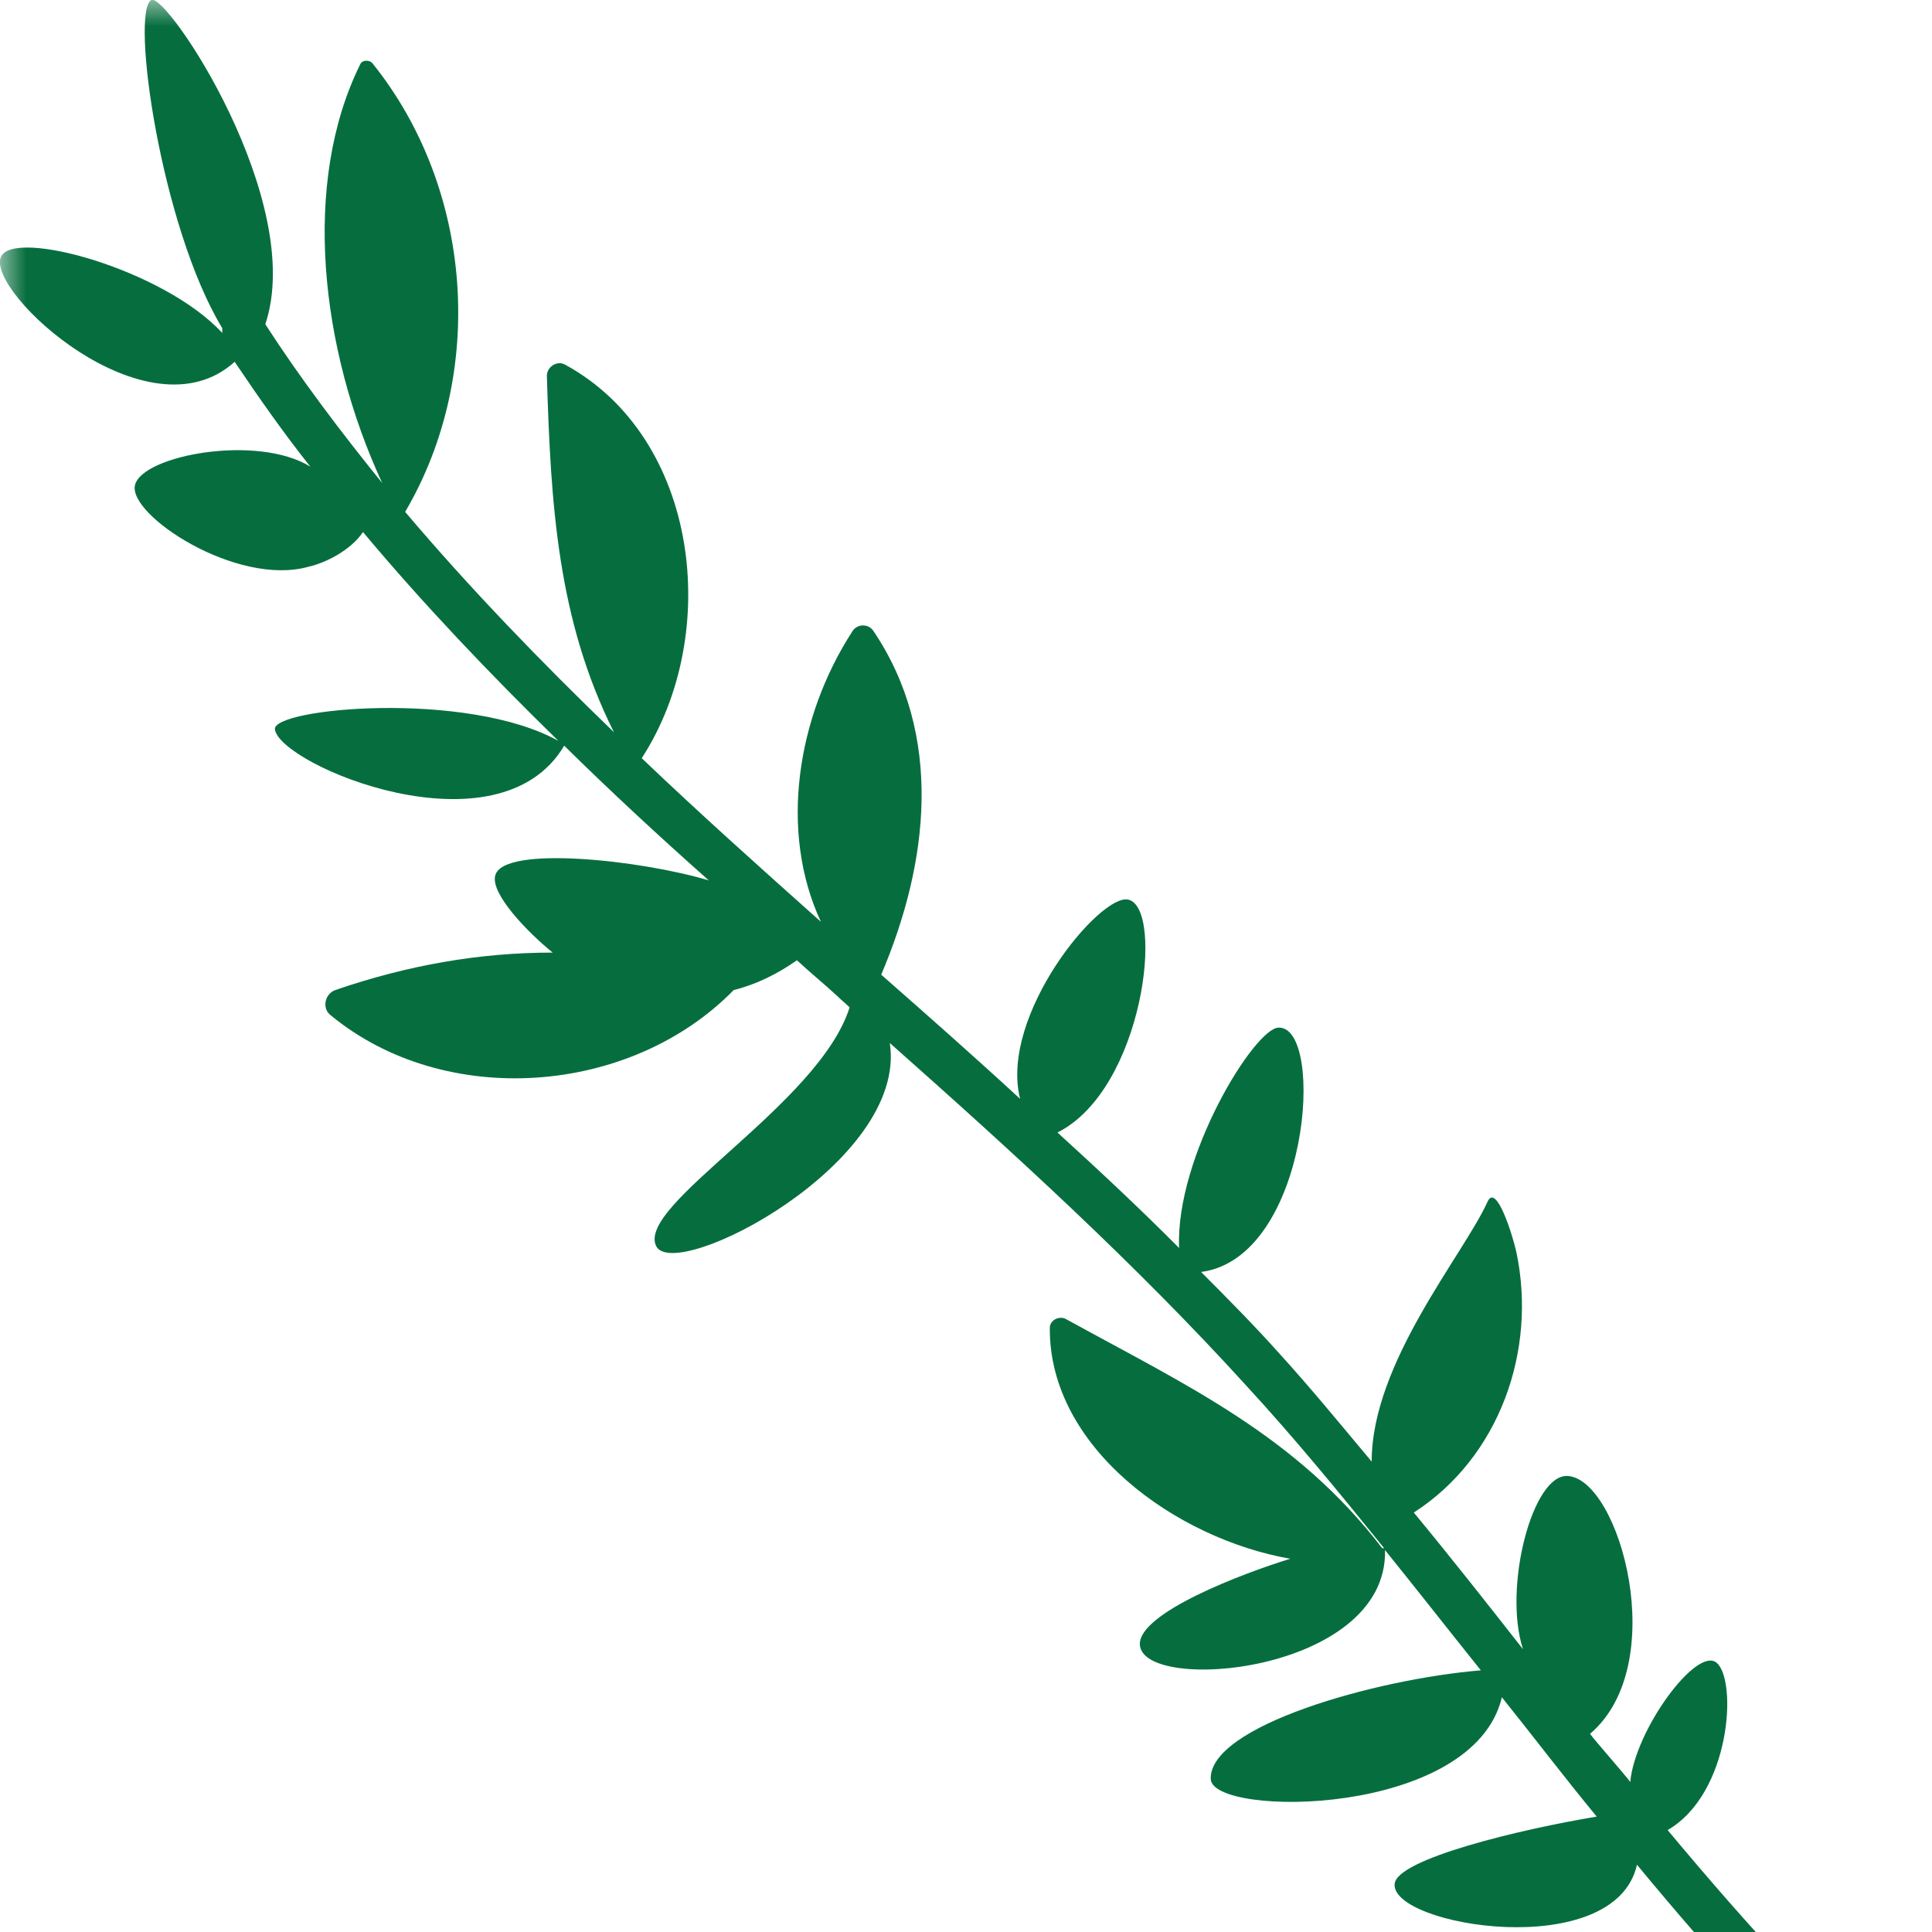 <svg xmlns="http://www.w3.org/2000/svg" fill="none" viewBox="0 0 37 37" height="37" width="37">
<g clip-path="url(#clip0_1484_2276)">
<mask height="41" width="37" y="0" x="0" maskUnits="userSpaceOnUse" style="mask-type:luminance" id="mask0_1484_2276">
<path fill="white" d="M37 0H0V41H37V0Z"></path>
</mask>
<g mask="url(#mask0_1484_2276)">
<path fill="#066E3E" d="M36.853 40.226C35.074 38.66 33.459 36.872 31.937 35.048C33.148 34.348 33.276 32.173 32.873 31.842C32.487 31.529 31.313 33.132 31.221 34.127C31.13 33.998 30.543 33.334 30.451 33.205C32.01 31.879 31.02 28.341 30.029 28.267C29.35 28.212 28.782 30.404 29.167 31.584C28.488 30.718 27.791 29.833 27.076 28.967C28.708 27.917 29.442 25.872 29.039 23.974C28.965 23.642 28.653 22.647 28.488 23.015C28.03 24.029 26.269 26.093 26.269 27.991C25.682 27.29 25.095 26.572 24.489 25.908C24.012 25.374 23.499 24.858 23.003 24.36C25.076 24.084 25.388 19.662 24.489 19.68C24.031 19.68 22.508 22.149 22.581 23.9C21.829 23.144 21.041 22.407 20.252 21.689C21.903 20.859 22.306 17.395 21.609 17.229C21.077 17.1 19.133 19.44 19.536 21.044C18.656 20.233 17.757 19.44 16.876 18.666C17.794 16.511 18.069 14.078 16.73 12.088C16.638 11.941 16.418 11.941 16.326 12.088C15.262 13.728 14.914 15.921 15.721 17.653C14.565 16.621 13.409 15.589 12.29 14.52C13.831 12.143 13.391 8.384 10.823 6.984C10.658 6.892 10.456 7.039 10.474 7.223C10.548 9.656 10.676 11.867 11.758 14.023C10.364 12.678 9.007 11.277 7.759 9.803C9.319 7.15 9.062 3.612 7.136 1.216C7.081 1.142 6.934 1.142 6.897 1.235C5.778 3.501 6.127 6.671 7.319 9.25C6.53 8.274 5.76 7.26 5.081 6.21C5.87 3.851 3.192 -0.147 2.898 -3.06917e-06C2.495 0.221 3.082 4.349 4.256 6.284C4.256 6.32 4.256 6.339 4.256 6.376C3.137 5.16 0.257 4.367 0.018 4.92C-0.275 5.583 2.825 8.44 4.494 6.929C4.953 7.61 5.43 8.292 5.943 8.937C4.934 8.311 2.733 8.716 2.586 9.287C2.44 9.858 4.531 11.24 5.907 10.854C6.237 10.78 6.714 10.54 6.952 10.19C8.126 11.591 9.392 12.917 10.694 14.189C8.933 13.212 5.21 13.562 5.265 13.968C5.356 14.649 9.539 16.418 10.805 14.281C11.703 15.165 12.639 16.032 13.575 16.861C12.29 16.474 9.631 16.179 9.484 16.768C9.392 17.119 10.107 17.856 10.584 18.243C9.19 18.243 7.814 18.482 6.42 18.961C6.219 19.035 6.163 19.311 6.329 19.44C8.512 21.246 12.07 20.988 14.051 18.961C14.492 18.851 14.895 18.648 15.262 18.39C15.519 18.63 15.794 18.851 16.051 19.09C16.124 19.164 16.198 19.219 16.271 19.293C15.684 21.154 12.18 23.071 12.566 23.863C12.914 24.582 17.39 22.278 17.041 19.975C19.39 22.057 21.756 24.213 23.866 26.535C24.783 27.53 25.645 28.58 26.507 29.649C26.507 29.649 26.489 29.649 26.47 29.649C24.819 27.493 22.728 26.535 20.417 25.263C20.288 25.19 20.105 25.282 20.105 25.429C20.087 27.714 22.508 29.465 24.709 29.852C23.811 30.128 21.811 30.884 21.829 31.492C21.866 32.45 26.58 32.044 26.525 29.686C27.149 30.46 27.755 31.234 28.36 31.989C26.342 32.155 23.15 33.058 23.187 34.072C23.224 34.809 28.213 34.809 28.763 32.505C29.369 33.261 29.956 34.035 30.579 34.79C29.13 35.03 26.745 35.601 26.709 36.08C26.636 36.891 30.928 37.591 31.35 35.712C32.873 37.554 34.487 39.342 36.303 40.926C36.376 40.982 36.45 41.018 36.523 41.037C36.67 41.055 36.816 41 36.926 40.889C37.092 40.705 37.073 40.429 36.89 40.263"></path>
</g>
</g>
<defs>
<clipPath id="clip0_1484_2276">
<rect fill="white" height="41" width="37"></rect>
</clipPath>
</defs>
</svg>
